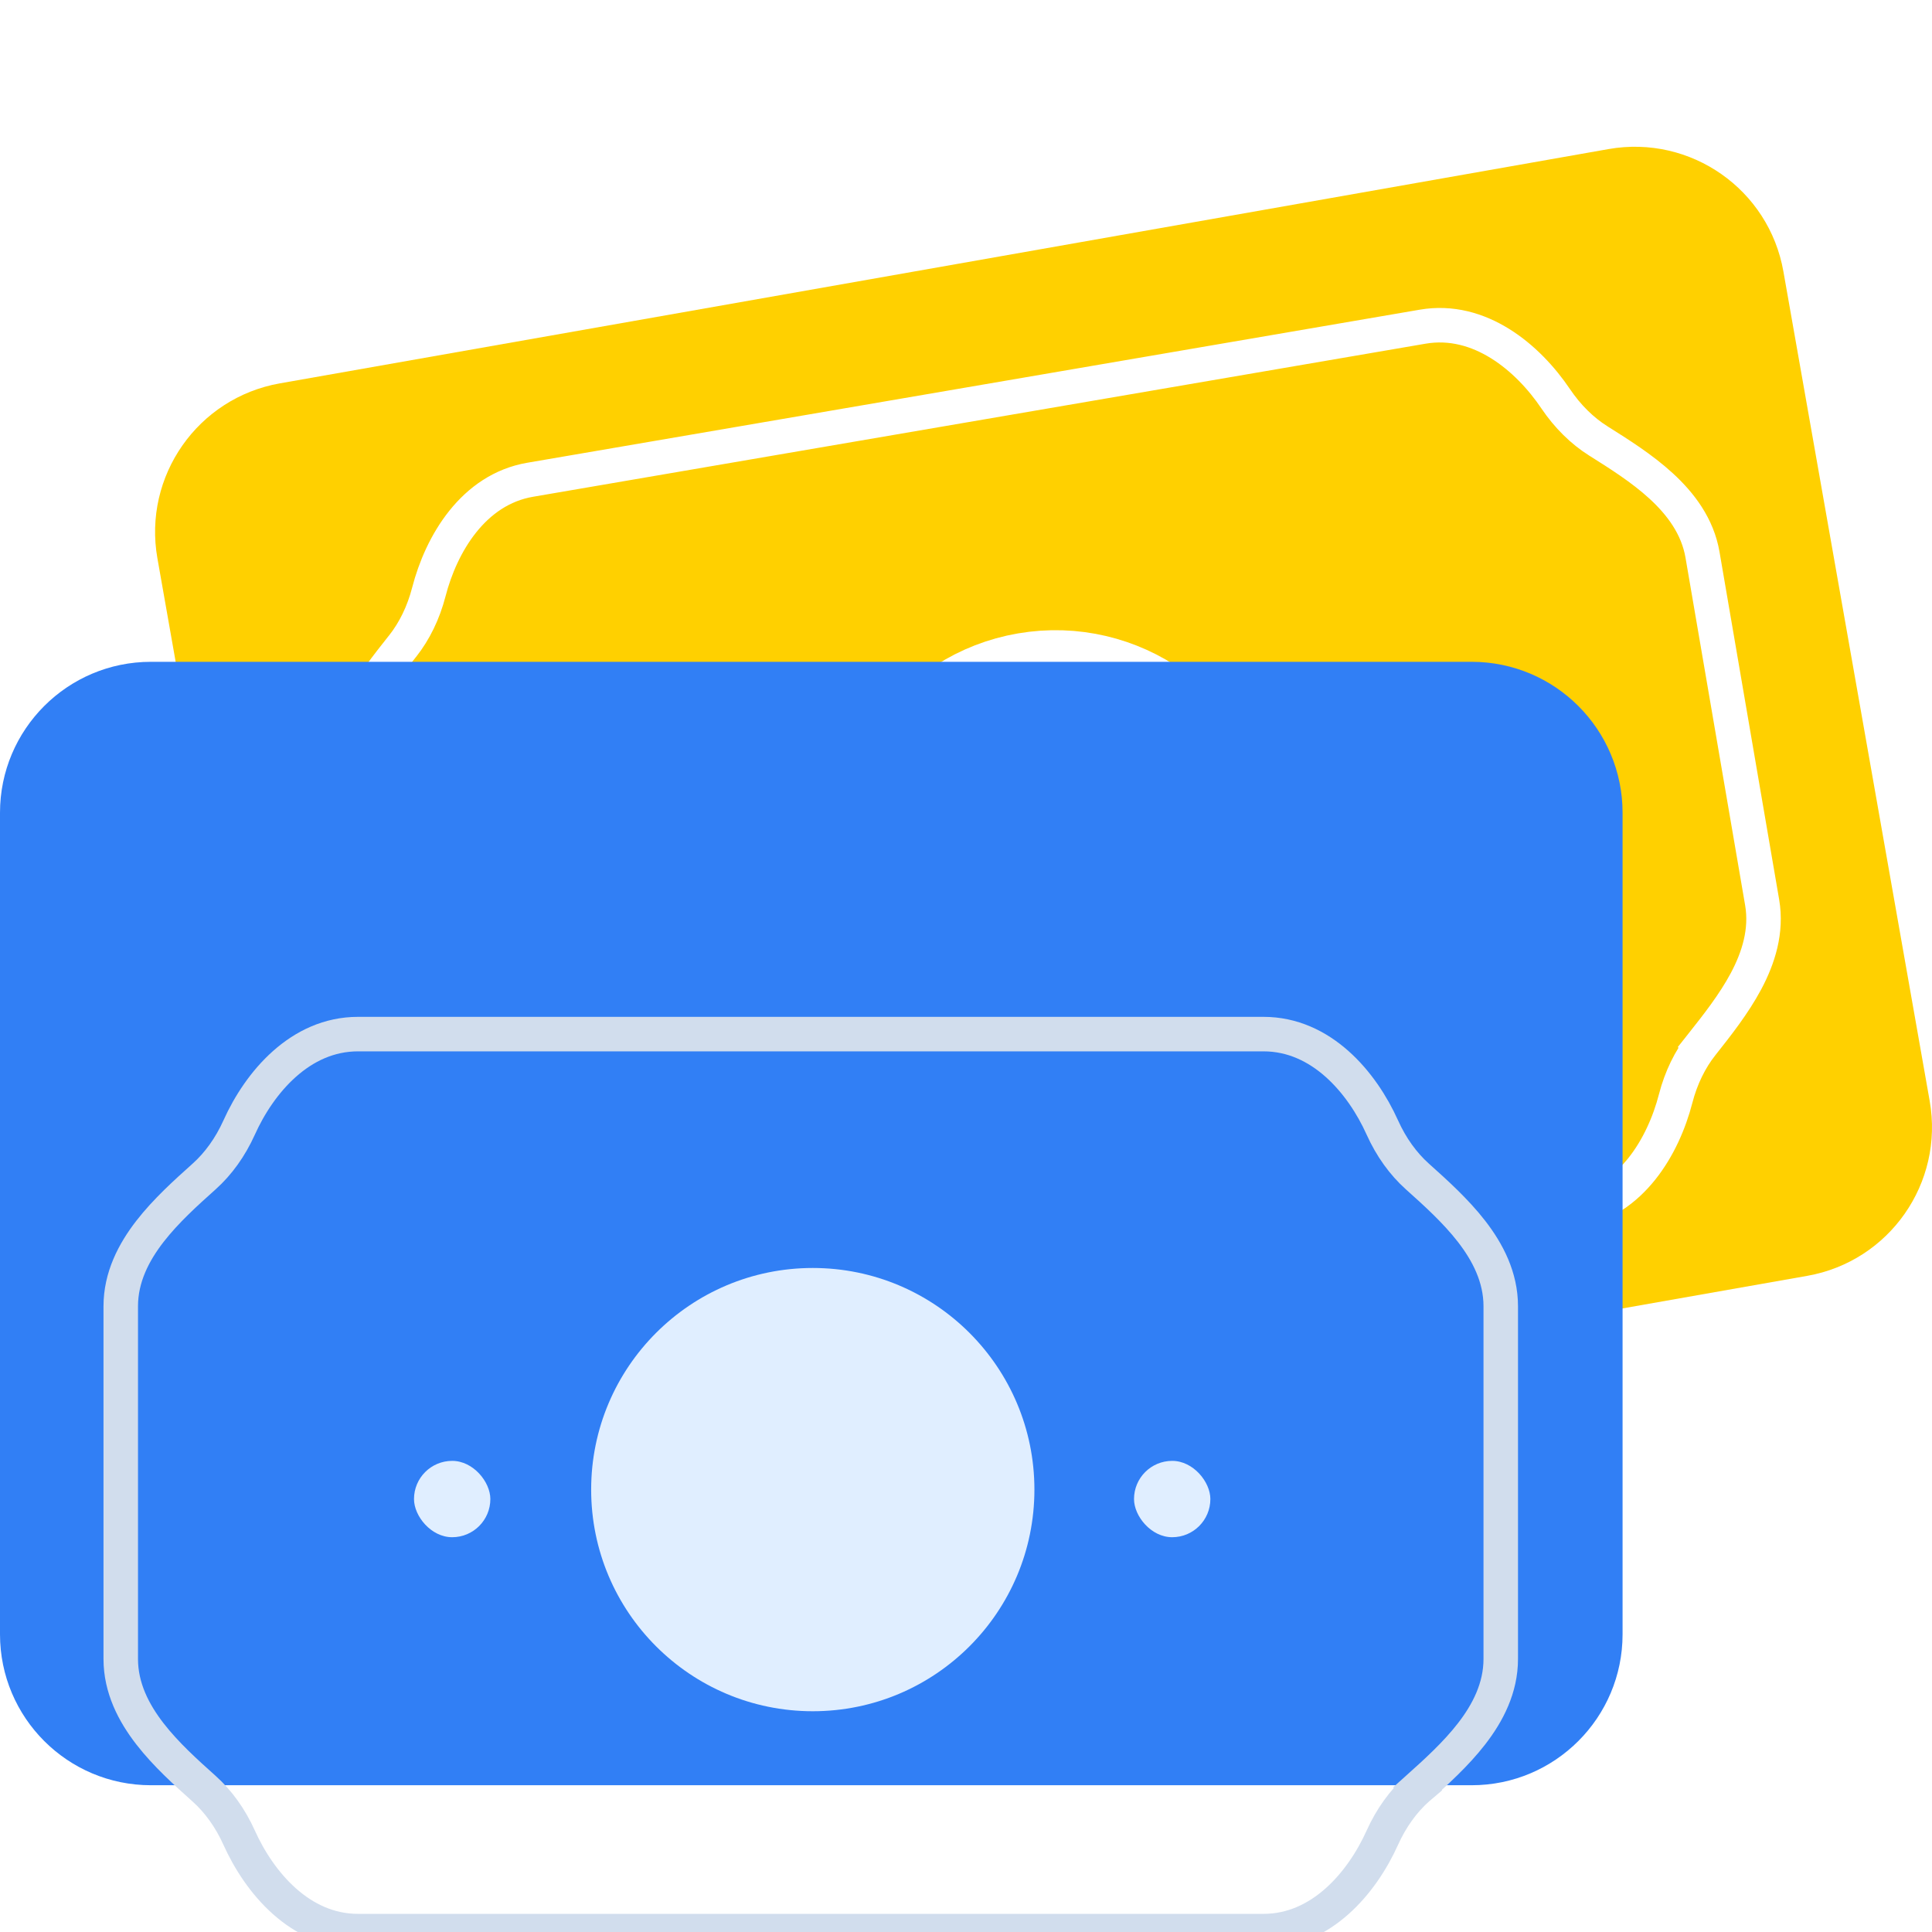 <svg width="56" height="56" viewBox="0 0 56 56" fill="none" xmlns="http://www.w3.org/2000/svg">
<g clip-path="url(#clip0_1512_310)">
<path d="M52.384 36.981L13.87 43.772C11.49 44.191 9.221 42.602 8.802 40.223L4.562 16.18C4.143 13.801 5.732 11.532 8.111 11.112L46.625 4.321C49.005 3.902 51.274 5.49 51.693 7.87L55.933 31.912C56.352 34.292 54.764 36.561 52.384 36.981Z" fill="#FFD000"/>
<path d="M46.334 12.785L46.334 12.785L46.327 12.78C45.864 12.489 45.44 12.074 45.091 11.557C44.289 10.366 42.888 9.186 41.238 9.469L15.367 13.906C13.717 14.189 12.789 15.768 12.43 17.159C12.274 17.762 12.012 18.295 11.673 18.724L11.673 18.724L11.667 18.731L11.667 18.731L11.654 18.747C11.237 19.274 10.745 19.895 10.39 20.561C10.031 21.236 9.782 22.014 9.923 22.841L11.652 32.92C11.794 33.748 12.288 34.398 12.852 34.915C13.408 35.425 14.079 35.846 14.648 36.204L14.666 36.215L14.666 36.215L14.673 36.22L14.673 36.22C15.136 36.511 15.56 36.926 15.909 37.443C16.711 38.634 18.112 39.815 19.762 39.532L45.633 35.094C47.283 34.811 48.211 33.232 48.57 31.841C48.726 31.238 48.988 30.705 49.327 30.277L49.333 30.269L48.941 29.959L49.333 30.269L49.346 30.253C49.763 29.726 50.255 29.105 50.61 28.439C50.969 27.764 51.218 26.987 51.077 26.159L49.348 16.08C49.206 15.252 48.712 14.602 48.148 14.085C47.592 13.575 46.921 13.154 46.352 12.796L46.334 12.785Z" stroke="white"/>
<circle cx="30.593" cy="24.691" r="4.063" transform="rotate(-9.732 30.593 24.691)" fill="#E0EEFF" stroke="white" stroke-width="4.722"/>
<rect x="40.268" y="22.747" width="1.107" height="1.107" rx="0.553" transform="rotate(-9.732 40.268 22.747)" fill="#E0EEFF" stroke="white" stroke-width="1.107"/>
<rect x="19.698" y="26.275" width="1.107" height="1.107" rx="0.553" transform="rotate(-9.732 19.698 26.275)" fill="#E0EEFF" stroke="white" stroke-width="1.107"/>
<path d="M42.656 51.746H4.375C1.959 51.746 0 49.787 0 47.371V23.558C0 21.142 1.959 19.183 4.375 19.183H42.656C45.072 19.183 47.031 21.142 47.031 23.558V47.371C47.031 49.787 45.072 51.746 42.656 51.746Z" fill="#317FF5"/>
<g filter="url(#filter0_d_1512_310)">
<path d="M41.087 26.63L41.087 26.63L41.08 26.624C40.673 26.259 40.325 25.778 40.069 25.21C39.48 23.9 38.299 22.5 36.624 22.5H10.376C8.701 22.5 7.52 23.9 6.931 25.21C6.675 25.778 6.327 26.259 5.92 26.624L5.92 26.624L5.913 26.63L5.913 26.63L5.898 26.644C5.397 27.093 4.808 27.622 4.346 28.218C3.877 28.823 3.5 29.547 3.5 30.387V40.613C3.5 41.453 3.877 42.177 4.346 42.782C4.808 43.379 5.397 43.907 5.898 44.356L5.913 44.37L5.913 44.37L5.92 44.376L5.92 44.376C6.327 44.741 6.675 45.222 6.931 45.79C7.52 47.1 8.701 48.5 10.376 48.5H36.624C38.299 48.5 39.48 47.1 40.069 45.79C40.325 45.222 40.673 44.741 41.08 44.376L41.087 44.37L40.753 43.998L41.087 44.37L41.102 44.356C41.603 43.907 42.192 43.379 42.654 42.782C43.123 42.177 43.5 41.453 43.5 40.613V30.387C43.5 29.547 43.123 28.823 42.654 28.218C42.192 27.622 41.603 27.093 41.102 26.644L41.087 26.63Z" stroke="#D1DDED"/>
<circle cx="23.559" cy="35.703" r="6.424" fill="#E0EEFF"/>
<rect x="32.87" y="34.87" width="2.213" height="2.213" rx="1.107" fill="#E0EEFF"/>
<rect x="12" y="34.87" width="2.213" height="2.213" rx="1.107" fill="#E0EEFF"/>
</g>
</g>
<defs>
<filter id="filter0_d_1512_310" x="-11.948" y="14.526" width="70.897" height="56.897" filterUnits="userSpaceOnUse" color-interpolation-filters="sRGB">
<feFlood flood-opacity="0" result="BackgroundImageFix"/>
<feColorMatrix in="SourceAlpha" type="matrix" values="0 0 0 0 0 0 0 0 0 0 0 0 0 0 0 0 0 0 127 0" result="hardAlpha"/>
<feOffset dy="7.474"/>
<feGaussianBlur stdDeviation="7.474"/>
<feComposite in2="hardAlpha" operator="out"/>
<feColorMatrix type="matrix" values="0 0 0 0 0 0 0 0 0 0 0 0 0 0 0 0 0 0 0.2 0"/>
<feBlend mode="normal" in2="BackgroundImageFix" result="effect1_dropShadow_1512_310"/>
<feBlend mode="normal" in="SourceGraphic" in2="effect1_dropShadow_1512_310" result="shape"/>
</filter>
<clipPath id="clip0_1512_310">
<rect width="56" height="56" fill="white"/>
</clipPath>
</defs>
</svg>
